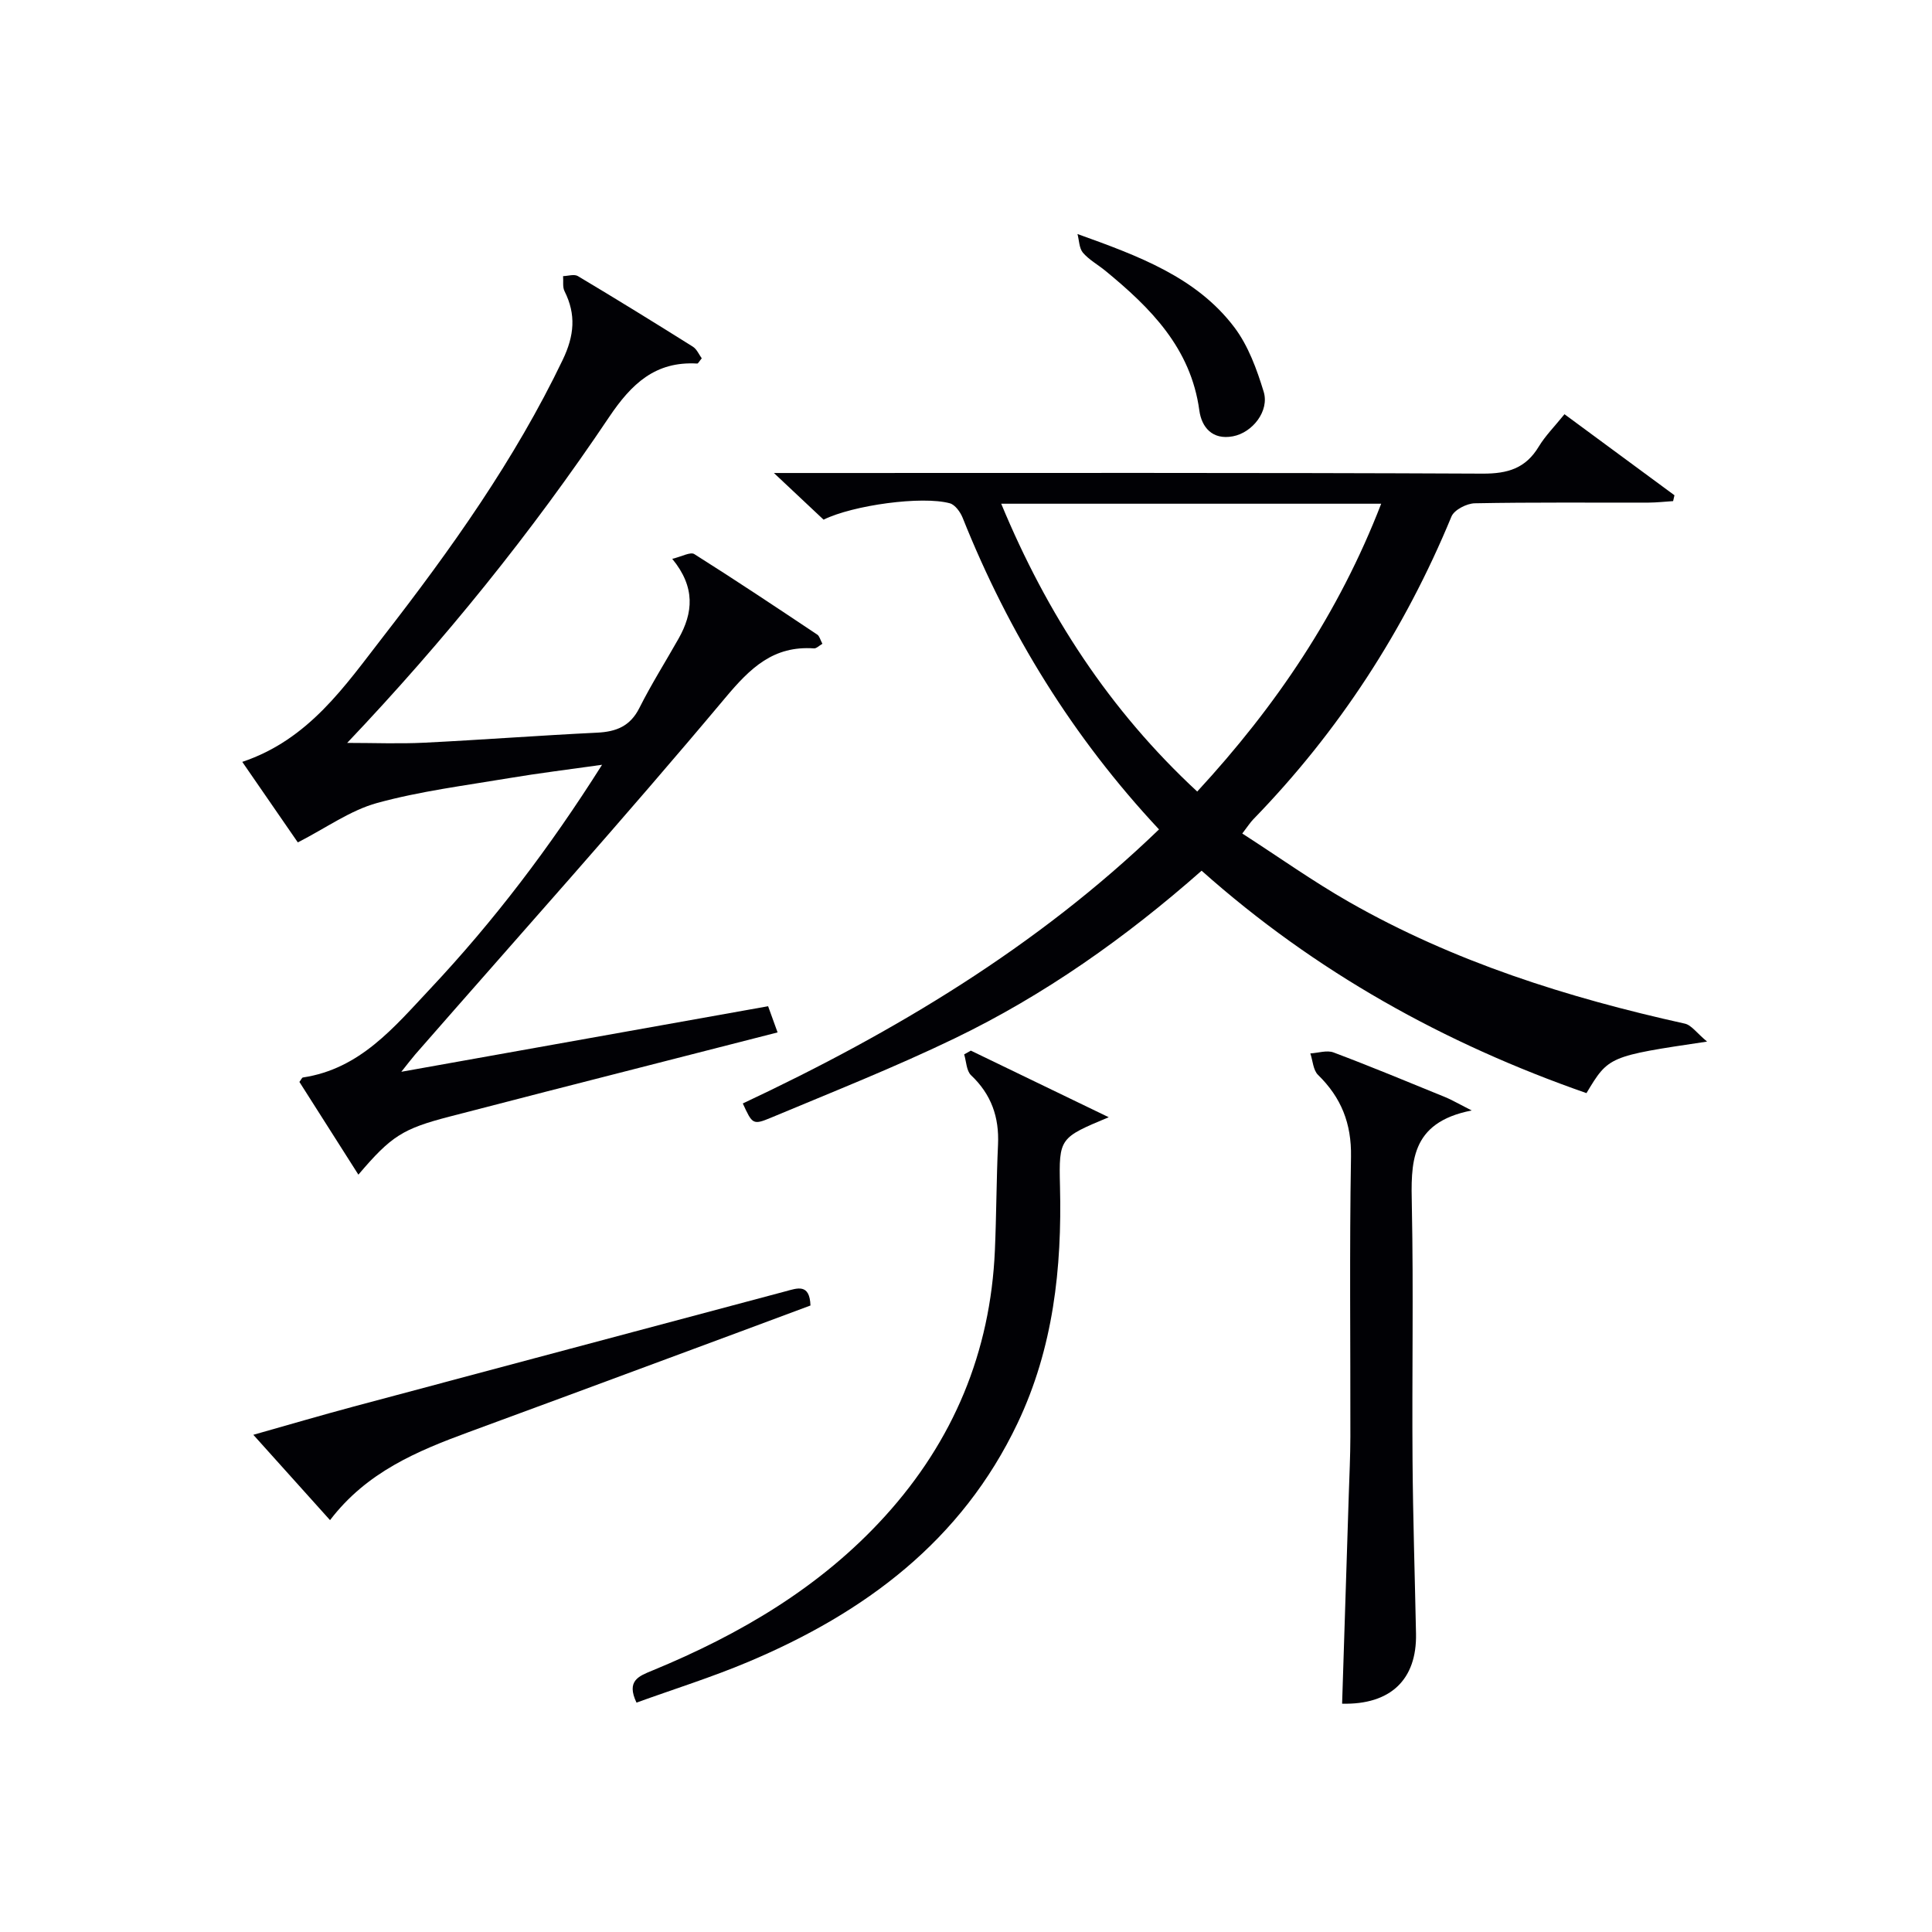 <svg enable-background="new 0 0 400 400" viewBox="0 0 400 400" xmlns="http://www.w3.org/2000/svg"><g fill="#010105"><path d="m239.96 171.72c-17.84-19.09-31.11-40.62-40.65-64.51-.48-1.2-1.57-2.71-2.66-3.01-5.76-1.57-20.02.38-26.14 3.39-3.01-2.82-6.11-5.74-10.28-9.66h6.27c46.83 0 93.66-.09 140.48.13 5.2.02 8.89-1.1 11.6-5.59 1.36-2.25 3.28-4.17 5.33-6.71 7.68 5.66 15.22 11.22 22.77 16.78-.09.4-.18.8-.28 1.21-1.69.11-3.38.3-5.07.31-12 .03-24-.09-35.99.14-1.67.03-4.26 1.36-4.83 2.74-9.72 23.53-23.32 44.47-41.06 62.72-.57.59-1.02 1.3-2.25 2.91 7.45 4.8 14.57 9.87 22.12 14.18 21.69 12.38 45.23 19.8 69.5 25.18 1.37.3 2.45 1.92 4.61 3.72-20.38 3.03-20.38 3.03-24.97 10.67-29.36-10.24-56.14-25.09-79.68-46.05-15.73 13.87-32.55 25.76-51.2 34.75-12.4 5.98-25.23 11.06-37.94 16.38-3.78 1.58-3.88 1.34-5.85-2.94 31.39-14.74 60.91-32.39 86.17-56.74zm46-67.43c-26.52 0-52.25 0-78.67 0 9.5 22.89 22.43 42.76 40.58 59.59 16.35-17.71 29.32-36.93 38.09-59.59z"/><path d="m83.09 221.9c25.85-4.62 50.79-9.08 75.94-13.57.71 1.95 1.26 3.47 1.96 5.42-16.16 4.13-32.16 8.22-48.16 12.32-6.59 1.69-13.18 3.4-19.76 5.11-9.69 2.52-12.04 3.99-18.87 12.02-4.14-6.51-8.2-12.9-12.21-19.2.37-.48.52-.89.73-.92 11.82-1.78 18.82-10.35 26.35-18.36 13.13-13.98 24.68-29.13 35.58-46.38-7.06 1-13.17 1.74-19.23 2.76-9.15 1.54-18.43 2.7-27.35 5.15-5.54 1.52-10.5 5.14-16.41 8.16-3.23-4.69-7.21-10.45-11.5-16.67 13.82-4.64 21.24-15.72 29.22-25.99 13.98-18.02 27.2-36.55 37.13-57.26 2.39-4.99 2.8-9.36.37-14.2-.44-.87-.21-2.07-.3-3.12 1.03-.03 2.31-.46 3.06-.01 7.99 4.77 15.92 9.66 23.8 14.61.83.52 1.29 1.65 1.85 2.42-.52.61-.74 1.09-.94 1.08-8.66-.51-13.6 4.18-18.24 11.08-16.06 23.93-34.16 46.32-54.23 67.46 5.57 0 10.74.21 15.89-.04 11.96-.59 23.9-1.5 35.86-2.08 3.95-.19 6.85-1.33 8.75-5.12 2.46-4.9 5.4-9.55 8.1-14.33 3.03-5.35 3.54-10.66-1.3-16.54 1.98-.47 3.76-1.49 4.57-.98 8.58 5.41 17.02 11.04 25.46 16.67.46.31.62 1.08 1.06 1.9-.69.4-1.24.98-1.73.95-8.4-.58-13.16 4-18.38 10.24-20.94 24.99-42.73 49.27-64.19 73.83-.8.93-1.55 1.93-2.88 3.59z"/><path d="m229.55 231.31c-10.14 4.25-10.34 4.26-10.09 14.28.42 16.98-1.38 33.48-8.78 49.06-11.6 24.4-31.65 39.27-55.78 49.43-7.57 3.19-15.44 5.65-23.12 8.43-2.16-4.54.48-5.49 3.28-6.64 18.17-7.49 34.86-17.28 48.2-31.99 14.13-15.58 21.8-33.93 22.72-54.99.32-7.3.31-14.62.65-21.92.26-5.68-1.39-10.39-5.58-14.35-.97-.92-.98-2.85-1.43-4.32.46-.26.92-.52 1.38-.78 9.15 4.42 18.3 8.84 28.55 13.79z"/><path d="m304.7 229.91c-12.92 2.52-12.57 10.97-12.39 19.9.35 17.49.01 34.99.14 52.49.09 11.98.48 23.96.72 35.94.19 9.52-5.3 14.74-15.3 14.49.46-14.43.93-28.85 1.38-43.28.13-3.99.32-7.98.33-11.97.03-19.33-.2-38.67.13-57.99.12-6.89-2.02-12.25-6.83-16.95-1.01-.99-1.08-2.94-1.59-4.44 1.61-.09 3.43-.72 4.81-.2 7.76 2.92 15.43 6.11 23.12 9.25 1.3.53 2.52 1.26 5.48 2.76z"/><path d="m68.33 314.73c-5.5-6.12-10.37-11.54-15.88-17.67 7.32-2.07 14.03-4.04 20.78-5.85 29.79-7.98 59.6-15.9 89.39-23.85 2.43-.65 5.02-1.71 5.18 2.93-9.67 3.6-19.43 7.24-29.2 10.85-13.85 5.13-27.69 10.27-41.56 15.36-10.68 3.93-21.12 8.27-28.71 18.23z"/><path d="m223.08 48.45c12.76 4.58 24.66 8.98 32.48 19.32 2.88 3.81 4.65 8.68 6.07 13.33 1.22 3.99-2.31 8.46-6.35 9.23-4.3.82-6.5-1.9-6.97-5.35-1.76-12.93-10.1-21.24-19.47-28.93-1.54-1.26-3.37-2.26-4.64-3.74-.78-.94-.77-2.55-1.12-3.86z"/></g></svg>